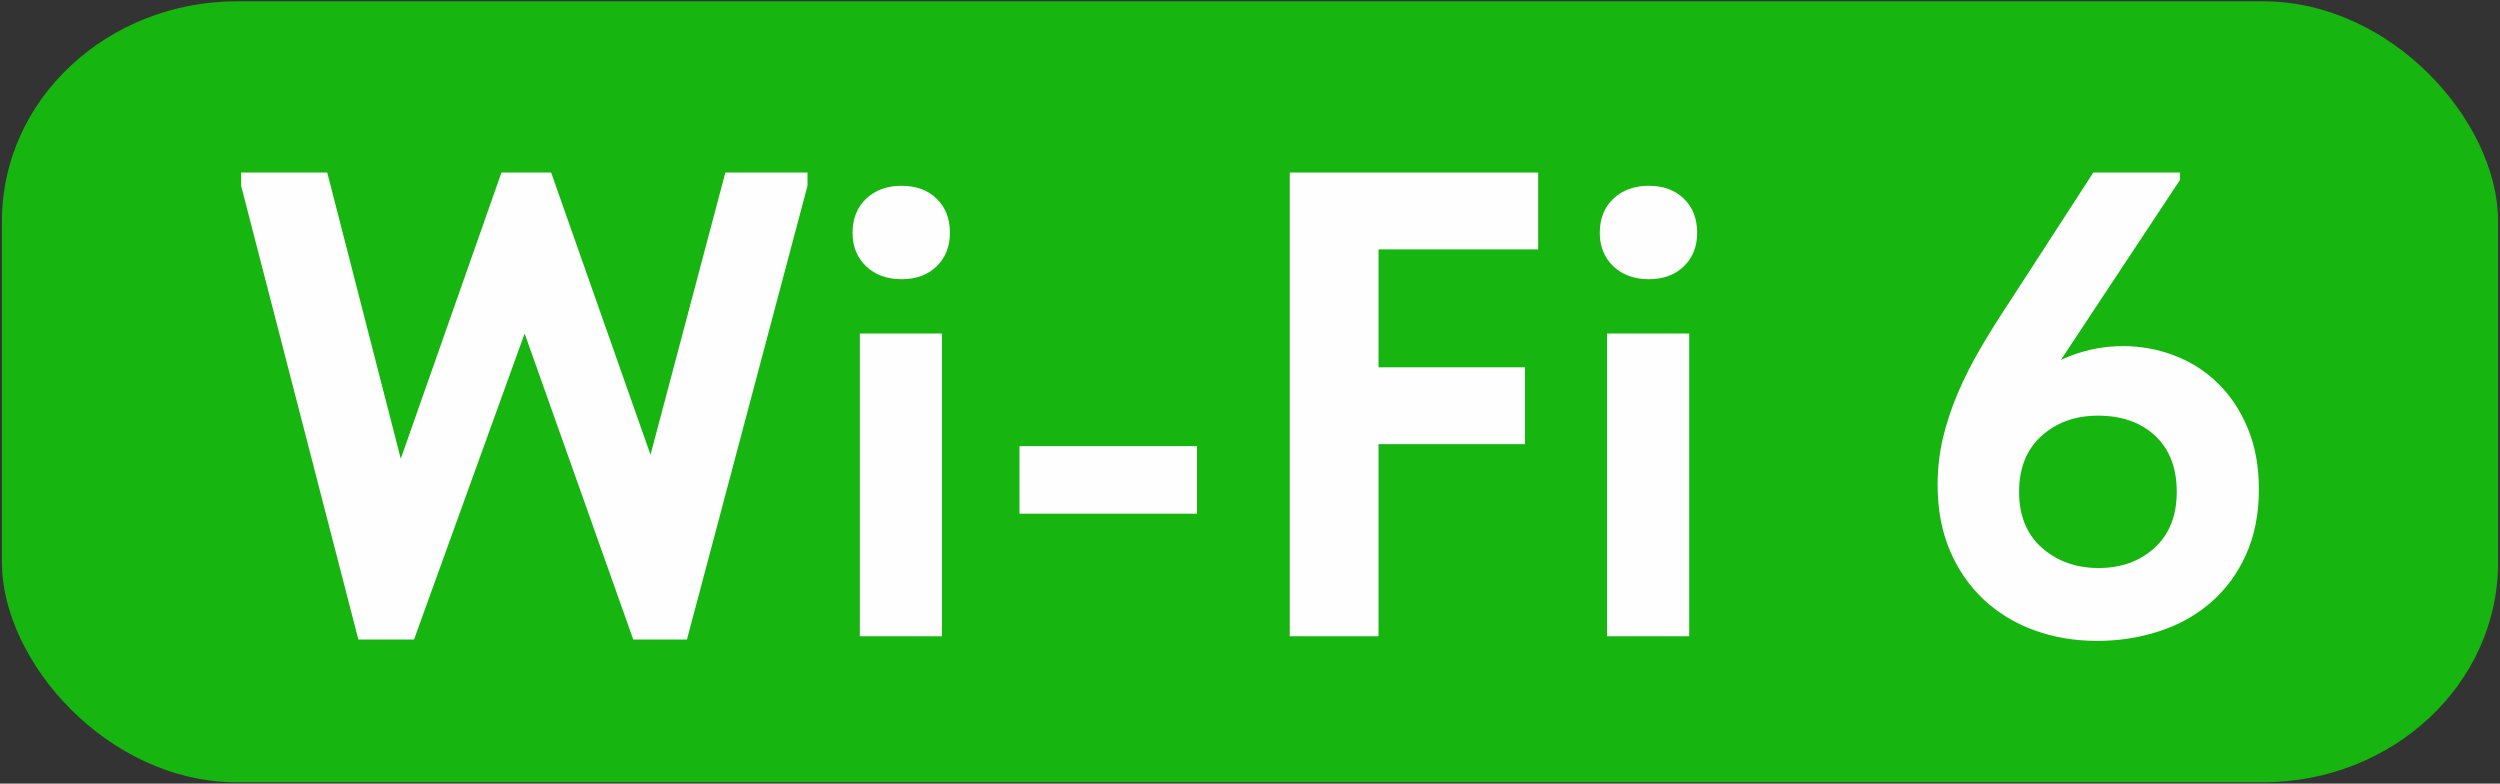<?xml version="1.0" encoding="UTF-8"?> <!-- Creator: CorelDRAW 2018 (64-Bit) --> <svg xmlns="http://www.w3.org/2000/svg" xmlns:xlink="http://www.w3.org/1999/xlink" xml:space="preserve" width="100%" height="100%" style="shape-rendering:geometricPrecision; text-rendering:geometricPrecision; image-rendering:optimizeQuality; fill-rule:evenodd; clip-rule:evenodd" viewBox="0 0 3350 1050"><rect x="0" y="0" width="3350" height="1050" fill="#333333" stroke="none"/> <defs> <style type="text/css"> <![CDATA[ .fil0 {fill:#16B510} .fil1 {fill:#FEFEFE;fill-rule:nonzero} ]]> </style> </defs> <g id="Слой_x0020_1">  <g id="_2363693334240"> <rect class="fil0" x="2.6" y="1.73" width="3344.8" height="1046.54" rx="315.32" ry="294.18"></rect> <polygon class="fil1" points="323.1,248.97 323.1,231.22 438.5,231.22 537.03,614.69 671.95,231.22 738.53,231.22 871.68,609.36 971.98,231.22 1082.05,231.22 1082.05,248.97 920.5,857.02 848.6,857.02 703.02,446.92 554.78,857.02 480.22,857.02 "></polygon> <path id="1" class="fil1" d="M1152.18 446.92l110.07 0 0 405.66 -110.07 0 0 -405.66zm55.92 -72.79c-19.52,0 -35.35,-5.77 -47.49,-17.31 -12.13,-11.54 -18.19,-26.48 -18.19,-44.82 0,-18.94 6.06,-34.18 18.19,-45.72 12.14,-11.54 27.97,-17.31 47.49,-17.31 19.53,0 35.22,5.77 47.05,17.31 11.84,11.54 17.75,26.78 17.75,45.72 0,18.34 -5.91,33.28 -17.75,44.82 -11.83,11.54 -27.52,17.31 -47.05,17.31z"></path> <polygon id="2" class="fil1" points="1604,688.36 1366.1,688.36 1366.1,597.82 1604,597.82 "></polygon> <polygon id="3" class="fil1" points="1728.27,231.22 2061.14,231.22 2061.14,334.19 1847.21,334.19 1847.21,492.19 2043.39,492.19 2043.39,595.16 1847.21,595.16 1847.21,852.58 1728.27,852.58 "></polygon> <path id="4" class="fil1" d="M2153.46 446.92l110.07 0 0 405.66 -110.07 0 0 -405.66zm55.92 -72.79c-19.52,0 -35.35,-5.77 -47.49,-17.31 -12.13,-11.54 -18.19,-26.48 -18.19,-44.82 0,-18.94 6.06,-34.18 18.19,-45.72 12.14,-11.54 27.97,-17.31 47.49,-17.31 19.53,0 35.22,5.77 47.05,17.31 11.84,11.54 17.75,26.78 17.75,45.72 0,18.34 -5.91,33.28 -17.75,44.82 -11.83,11.54 -27.52,17.31 -47.05,17.31z"></path> <path id="5" class="fil1" d="M2810.33 858.79c-30.19,0 -58.29,-4.73 -84.33,-14.2 -26.04,-9.47 -48.68,-23.23 -67.91,-41.28 -19.23,-18.04 -34.32,-39.94 -45.27,-65.68 -10.95,-25.74 -16.42,-55.18 -16.42,-88.32 0,-21.31 2.37,-42.02 7.1,-62.14 4.73,-20.12 11.39,-40.24 19.97,-60.36 8.58,-20.12 18.94,-40.54 31.07,-61.25 12.13,-20.71 25.89,-42.61 41.28,-65.69l109.18 -168.65 116.28 0 0 9.76 -159.78 241.45c12.43,-5.92 25.6,-10.51 39.5,-13.76 13.91,-3.26 28.56,-4.89 43.94,-4.89 23.67,0 46.46,4.15 68.35,12.43 21.9,8.29 41.28,20.57 58.15,36.84 16.86,16.27 30.32,36.39 40.38,60.36 10.06,23.97 15.09,51.34 15.09,82.11 0,33.14 -5.77,62.43 -17.31,87.88 -11.53,25.44 -27.22,46.75 -47.04,63.91 -19.83,17.16 -42.9,30.03 -69.24,38.61 -26.33,8.58 -54,12.87 -82.99,12.87zm1.77 -97.64c30.18,0 55.18,-9.02 75.01,-27.07 19.82,-18.05 29.73,-43.05 29.73,-75.01 0,-31.96 -9.61,-56.96 -28.84,-75.01 -19.24,-18.05 -44.83,-27.07 -76.79,-27.07 -30.18,0 -55.33,9.02 -75.45,27.07 -20.12,18.05 -30.18,43.05 -30.18,75.01 0,31.96 10.21,56.96 30.63,75.01 20.41,18.05 45.71,27.07 75.89,27.07z"></path> </g> </g> </svg> 